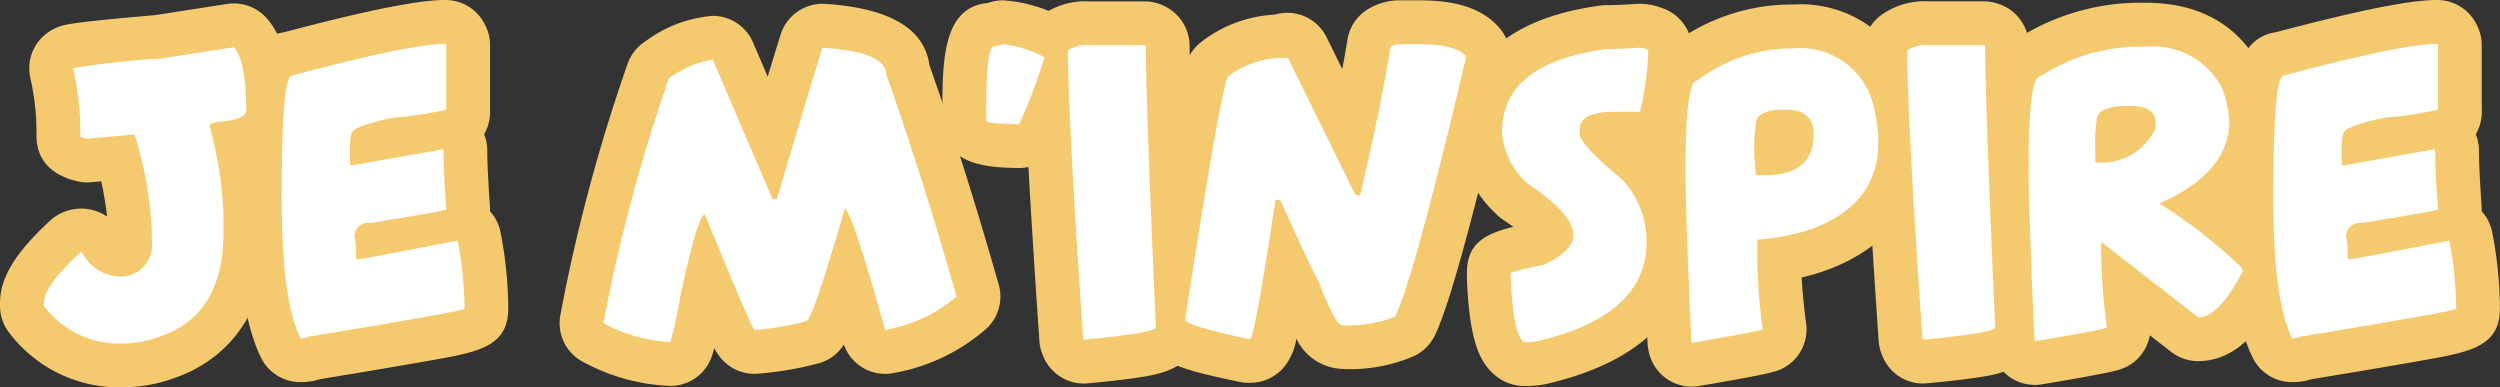 <svg id="Typo_je_m_inspire" data-name="Typo je m inspire" xmlns="http://www.w3.org/2000/svg" xmlns:xlink="http://www.w3.org/1999/xlink" width="152" height="23.548" viewBox="0 0 152 23.548">
  <rect x="0" y="0" width="152" height="23.548" fill="#333333" stroke="none"/>
  <defs>
    <style>
      .cls-1 {
        fill: none;
      }

      .cls-2 {
        clip-path: url(#clip-path);
      }

      .cls-3 {
        fill: #f5ca6e;
      }

      .cls-4 {
        fill: #fff;
      }
    </style>
    <clipPath id="clip-path">
      <rect id="Rectangle_627" data-name="Rectangle 627" class="cls-1" width="152" height="23.548"/>
    </clipPath>
  </defs>
  <g id="Groupe_1206" data-name="Groupe 1206" class="cls-2" transform="translate(0 0)">
    <path id="Tracé_8905" data-name="Tracé 8905" class="cls-3" d="M15.553,4.315q.755.849.755,3.836c0,.336-.462.566-1.363.671-.567.021-.86.126-.86.314a23.222,23.222,0,0,1,.839,5.556v.881c0,3.312-1.258,5.409-3.8,6.311a6.736,6.736,0,0,1-2.264.44A5.722,5.722,0,0,1,4,20.04v-.147c0-.713.755-1.762,2.243-3.124h.063a2.707,2.707,0,0,0,2.265,1.489h.294a1.923,1.923,0,0,0,1.7-2.159v-.524A22.659,22.659,0,0,0,9.515,9.619l-2.873.252a1.346,1.346,0,0,1-.42-.126V9.389a17.731,17.731,0,0,0-.44-3.8,49.123,49.123,0,0,1,5.305-.587Z" transform="translate(-1.336 -1.441)"/>
    <path id="Tracé_8906" data-name="Tracé 8906" class="cls-3" d="M7.529,23.653A8.4,8.4,0,0,1,.537,20.307,2.665,2.665,0,0,1,0,18.7v-.147c0-1.572.93-3.094,3.108-5.089a2.806,2.806,0,0,1,3.4-.194,18.618,18.618,0,0,0-.354-2.139l-.619.054a2.656,2.656,0,0,1-.833-.059c-2.16-.5-2.483-1.92-2.483-2.721V8.052a15,15,0,0,0-.378-3.225A2.663,2.663,0,0,1,3.258,1.873C3.8,1.6,4,1.5,9.431,1.024L13.809.346a2.662,2.662,0,0,1,2.4.862c.988,1.11,1.429,2.84,1.429,5.608a3.071,3.071,0,0,1-1.766,2.769,21.049,21.049,0,0,1,.382,3.773v.881c0,5.954-3.488,8.083-5.567,8.821a9.38,9.38,0,0,1-3.156.594M5.147,6.821h0Zm4.839-.5a2.632,2.632,0,0,1,.333.37,2.9,2.9,0,0,1,.236-.453l-.395.061c-.058.009-.116.016-.174.021ZM9.752,3.67h0Z" transform="translate(0 -0.105)"/>
    <path id="Tracé_8907" data-name="Tracé 8907" class="cls-3" d="M35.719,4.084V8a20.007,20.007,0,0,1-3.187.482q-2.579.536-2.579,1.007a2.473,2.473,0,0,0-.083.713v1.174h.209l5.431-.965.041.084c0,.86.063,2.055.168,3.585-.125.063-1.678.336-4.634.818a.819.819,0,0,0-.943.818,3.567,3.567,0,0,1,.084.8v.566h.23c.147,0,2.117-.378,5.955-1.112a22.557,22.557,0,0,1,.419,3.879V20.1c0,.1-3.186.671-9.561,1.719-.062.063-.188.084-.418.084-.755-1.552-1.133-4.319-1.133-8.282V13.1q0-7.171.629-7.171C31.149,4.65,34.273,4,35.678,4Z" transform="translate(-8.588 -1.336)"/>
    <path id="Tracé_8908" data-name="Tracé 8908" class="cls-3" d="M25.516,23.233a2.664,2.664,0,0,1-2.4-1.5c-.956-1.964-1.4-4.966-1.4-9.448v-.524c0-2.491.055-4.326.167-5.611.1-1.086.338-3.864,2.658-4.192C31.165.2,33.307,0,34.342,0a2.664,2.664,0,0,1,2.379,1.465l.043.084a2.666,2.666,0,0,1,.284,1.2v3.92a2.71,2.71,0,0,1-.362,1.495,2.665,2.665,0,0,1,.194,1c0,.72.05,1.77.162,3.4a2.724,2.724,0,0,1,0,.276,2.669,2.669,0,0,1,.651,1.319,24.878,24.878,0,0,1,.461,4.352v.252c0,2.307-1.823,2.634-4.584,3.128-1.51.27-3.761.652-6.874,1.165a3.626,3.626,0,0,1-1.186.174M24.043,18.61h0m0,0h0Zm.972-11.35h0Zm0,0h0Zm.005,0h0Zm.224-.011c-.074.007-.149.01-.223.011.076,0,.151,0,.223-.011" transform="translate(-7.253 0)"/>
    <path id="Tracé_8909" data-name="Tracé 8909" class="cls-3" d="M72.278,5.982q2.171,6.1,4.277,13.5a9.154,9.154,0,0,1-4.34,2.034c-1.321-4.718-2.139-7.171-2.453-7.4-1.321,4.571-2.1,6.856-2.349,6.856a16.77,16.77,0,0,1-3.144.545C64.1,21.329,63.1,19,61.25,14.494c-.272,0-.776,1.615-1.467,4.844a28.376,28.376,0,0,1-.629,2.914A9.51,9.51,0,0,1,55.086,21.1,102.748,102.748,0,0,1,59.07,6.212,6,6,0,0,1,61.733,5.08l3.627,8.471h.272c1.321-4.466,2.244-7.527,2.768-9.2,2.579.168,3.878.713,3.878,1.636" transform="translate(-18.396 -1.451)"/>
    <path id="Tracé_8910" data-name="Tracé 8910" class="cls-3" d="M57.818,23.58a12.1,12.1,0,0,1-5.247-1.427,2.665,2.665,0,0,1-1.431-2.929,104.5,104.5,0,0,1,4.1-15.291,2.668,2.668,0,0,1,1.069-1.309A7.892,7.892,0,0,1,60.4,1.08,2.663,2.663,0,0,1,62.846,2.7l.891,2.079c.315-1.04.578-1.9.785-2.56A2.669,2.669,0,0,1,67.237.352c3.909.254,6.036,1.509,6.334,3.734,1.411,3.992,2.827,8.475,4.211,13.332a2.665,2.665,0,0,1-.95,2.851,11.575,11.575,0,0,1-5.658,2.561,2.662,2.662,0,0,1-2.808-1.764,2.627,2.627,0,0,1-1.686,1.178,20.789,20.789,0,0,1-3.445.585,2.664,2.664,0,0,1-2.292-.877,2.738,2.738,0,0,1-.454-.68,5.078,5.078,0,0,1-.184.6,2.664,2.664,0,0,1-2.487,1.708m5.665-8.756c.369.887.66,1.577.89,2.115.169-.5.393-1.2.689-2.172a2.679,2.679,0,0,1-.765.112h-.272a2.7,2.7,0,0,1-.541-.055m4.943-4.708A2.662,2.662,0,0,1,70,10.633c.071.052.139.1.206.155q-.715-2.218-1.431-4.271c-.321,1.06-.693,2.3-1.112,3.711a2.683,2.683,0,0,1,.761-.111M59.4,8.191q-.385,1.2-.771,2.575a2.84,2.84,0,0,1,1.283-.272,2.652,2.652,0,0,1,.495.047Zm14.2-3.545h0Z" transform="translate(-17.06 -0.116)"/>
    <path id="Tracé_8911" data-name="Tracé 8911" class="cls-3" d="M91.053,4.031a7.206,7.206,0,0,1,2.516.8A35.946,35.946,0,0,1,92.038,8.9c-1.341-.021-2.013-.1-2.013-.21V8.308c0-2.747.147-4.13.44-4.13Z" transform="translate(-30.063 -1.346)"/>
    <path id="Tracé_8912" data-name="Tracé 8912" class="cls-3" d="M90.7,10.224h-.041c-1.621-.025-4.636-.072-4.636-2.874V6.973c0-3.183,0-6.469,2.686-6.772l.359-.09a2.65,2.65,0,0,1,.647-.08,8.982,8.982,0,0,1,3.619,1.036A2.664,2.664,0,0,1,94.9,3.492c0,.543,0,.842-1.728,5.075A2.664,2.664,0,0,1,90.7,10.224M89.634,2.937Z" transform="translate(-28.728 -0.01)"/>
    <path id="Tracé_8913" data-name="Tracé 8913" class="cls-3" d="M102.14,4.126c.063.021.084.042.084.063q0,3.4.608,17.088c0,.23-1.467.482-4.382.755l-.042-.1Q97.5,8.654,97.486,4.44a2.073,2.073,0,0,1,1.3-.314Z" transform="translate(-32.555 -1.378)"/>
    <path id="Tracé_8914" data-name="Tracé 8914" class="cls-3" d="M97.113,23.36a2.664,2.664,0,0,1-2.474-1.68l-.042-.105a2.649,2.649,0,0,1-.182-.8c-.634-9.224-.929-14.838-.929-17.669a2.662,2.662,0,0,1,.958-2.046A4.506,4.506,0,0,1,97.45.126H100.8a2.669,2.669,0,0,1,.835.134,2.711,2.711,0,0,1,1.914,2.593c0,2.112.192,7.505.605,16.972,0,.039,0,.078,0,.117,0,2.418-2.492,2.846-3.31,2.987s-1.946.276-3.487.42q-.126.012-.25.012" transform="translate(-31.219 -0.042)"/>
    <path id="Tracé_8915" data-name="Tracé 8915" class="cls-3" d="M122.4,4.031c1.488,0,2.453.252,2.872.755-2.117,9-3.564,14.278-4.319,15.809a7.472,7.472,0,0,1-3.208.524c-.294,0-.776-.881-1.426-2.62-.377-.671-1.153-2.327-2.348-4.99h-.294c-.8,5.3-1.3,8.114-1.531,8.45h-.1c-2.579-.545-3.858-.944-3.858-1.174q2.044-13.335,2.579-14.76a5.492,5.492,0,0,1,3.627-1.154V4.786l4.152,8.429h.272c.818-3.376,1.426-6.395,1.866-9.036a1.145,1.145,0,0,1,.65-.147Z" transform="translate(-36.129 -1.346)"/>
    <path id="Tracé_8916" data-name="Tracé 8916" class="cls-3" d="M110.815,23.286h-.1a2.64,2.64,0,0,1-.551-.058c-3.6-.76-5.971-1.262-5.971-3.781a2.644,2.644,0,0,1,.031-.4c2.089-13.627,2.5-14.714,2.72-15.3a2.67,2.67,0,0,1,.8-1.116A7.891,7.891,0,0,1,112.3.9c.051-.015.1-.029.155-.041a2.665,2.665,0,0,1,2.995,1.417l.954,1.939q.17-.917.318-1.808A2.663,2.663,0,0,1,117.795.678,3.694,3.694,0,0,1,120,.031h1.07c1.5,0,3.638.178,4.918,1.713a2.664,2.664,0,0,1,.548,2.317c-2.91,12.357-3.975,15.264-4.523,16.376a2.669,2.669,0,0,1-1.2,1.2,9.743,9.743,0,0,1-4.4.805,3.232,3.232,0,0,1-2.8-1.835,3.651,3.651,0,0,1-.6,1.52,2.664,2.664,0,0,1-2.194,1.154m5.809-8.808c.314.664.544,1.125.685,1.379a2.645,2.645,0,0,1,.174.374c.083.22.157.414.226.585.186-.567.428-1.355.737-2.452a2.663,2.663,0,0,1-.963.18h-.272a2.675,2.675,0,0,1-.586-.065m-4.948-7.8c-.131.635-.317,1.62-.581,3.146a2.66,2.66,0,0,1,1.25-.311h.294a2.68,2.68,0,0,1,.452.038Z" transform="translate(-34.793 -0.01)"/>
    <path id="Tracé_8917" data-name="Tracé 8917" class="cls-3" d="M146,4.472a17.675,17.675,0,0,1-.5,3.774h-1.509c-1.447,0-2.16.356-2.16,1.069v.252c0,.441.86,1.384,2.6,2.81a5.537,5.537,0,0,1,1.468,3.795q0,4.434-6.542,6a3.222,3.222,0,0,1-.922.084c-.42-.294-.692-1.615-.8-3.942v-.272a13.528,13.528,0,0,1,1.95-.462c1.238-.566,1.866-1.174,1.866-1.824,0-.86-.922-1.908-2.789-3.145a4.621,4.621,0,0,1-1.552-3.124c0-2.809,2.118-4.487,6.353-5.053.4,0,1.091-.021,2.034-.084a1.705,1.705,0,0,1,.5.126" transform="translate(-45.789 -1.451)"/>
    <path id="Tracé_8918" data-name="Tracé 8918" class="cls-3" d="M137.1,23.58a2.663,2.663,0,0,1-1.527-.481c-1.267-.885-1.772-2.457-1.932-6.005,0-.04,0-.08,0-.12V16.7c0-1.8,1.128-2.375,2.819-2.793-.173-.127-.371-.266-.6-.417a2.657,2.657,0,0,1-.449-.374,7.189,7.189,0,0,1-2.3-4.97c0-2.441,1.126-6.686,8.663-7.694a2.727,2.727,0,0,1,.354-.023c.161,0,.769-.005,1.857-.078a3.794,3.794,0,0,1,1.59.28,2.665,2.665,0,0,1,1.744,2.747c-.121,1.306-.222,2.268-.312,2.939s-.333,2.494-1.816,3.075a8.149,8.149,0,0,1,2.034,5.442c0,2.965-1.478,6.853-8.5,8.567a5.714,5.714,0,0,1-1.624.177" transform="translate(-44.453 -0.116)"/>
    <path id="Tracé_8919" data-name="Tracé 8919" class="cls-3" d="M160.464,4.409a4.578,4.578,0,0,1,4.844,3.564,9.8,9.8,0,0,1,.272,2.16c0,2.621-1.467,4.424-4.424,5.388a14.354,14.354,0,0,1-2.935.525v.8a33.689,33.689,0,0,0,.336,4.654c-.524.147-1.95.42-4.319.818l-.021-.063c-.231-4.99-.357-8.492-.357-10.5,0-3.585.231-5.388.713-5.388a9.542,9.542,0,0,1,5.807-1.95Zm-2.432,6.143c0,.23.041.755.1,1.573h.566c1.971,0,2.956-.839,2.956-2.5,0-.985-.565-1.489-1.719-1.489-1.195,0-1.8.294-1.8.881a7.785,7.785,0,0,0-.1,1.363Z" transform="translate(-51.381 -1.472)"/>
    <path id="Tracé_8920" data-name="Tracé 8920" class="cls-3" d="M152.9,23.644a2.665,2.665,0,0,1-2.527-1.826,3.14,3.14,0,0,1-.153-.778c-.245-5.3-.36-8.675-.36-10.628,0-3.475,0-7.054,2.284-7.877a12.149,12.149,0,0,1,6.9-2.126h.084a7.185,7.185,0,0,1,7.4,5.482c.015.049.027.1.039.148a12.352,12.352,0,0,1,.341,2.759c0,2.2-.813,6.144-6.262,7.921a9.938,9.938,0,0,1-1.058.283c.048.91.138,1.844.27,2.791a2.665,2.665,0,0,1-1.921,2.934c-.41.115-1.332.33-4.6.879a2.713,2.713,0,0,1-.444.037m.342-15.956h0Z" transform="translate(-50.045 -0.137)"/>
    <path id="Tracé_8921" data-name="Tracé 8921" class="cls-3" d="M178.753,4.126c.063.021.084.042.084.063q0,3.4.608,17.088c0,.23-1.467.482-4.382.755l-.042-.1Q174.109,8.654,174.1,4.44a2.073,2.073,0,0,1,1.3-.314Z" transform="translate(-58.14 -1.378)"/>
    <path id="Tracé_8922" data-name="Tracé 8922" class="cls-3" d="M173.726,23.36a2.664,2.664,0,0,1-2.474-1.68l-.042-.105a2.649,2.649,0,0,1-.182-.8C170.394,11.55,170.1,5.936,170.1,3.1a2.662,2.662,0,0,1,.958-2.046,4.506,4.506,0,0,1,3.006-.932h3.354a2.669,2.669,0,0,1,.835.134,2.711,2.711,0,0,1,1.914,2.593c0,2.112.193,7.505.605,16.972,0,.039,0,.078,0,.117,0,2.418-2.492,2.846-3.31,2.987s-1.946.276-3.487.42q-.126.012-.25.012" transform="translate(-56.804 -0.042)"/>
    <path id="Tracé_8923" data-name="Tracé 8923" class="cls-3" d="M196.941,6.768a7.486,7.486,0,0,1,.44,1.992c0,2.118-1.426,3.8-4.256,5.032a31.528,31.528,0,0,1,4.906,3.8.752.752,0,0,1,.168.314c-.965,1.866-1.866,2.81-2.7,2.81l-5.913-4.592v.525a37.2,37.2,0,0,0,.356,4.7c-.524.147-1.992.419-4.382.817l-.021-.063c-.231-5.032-.356-8.555-.356-10.588,0-3.627.23-5.451.713-5.451a11.062,11.062,0,0,1,6.415-1.8,4.728,4.728,0,0,1,4.634,2.516m-7.716,4.508a3.627,3.627,0,0,0,3.669-2.055V8.843c0-.649-.524-.985-1.573-.985-1.341,0-2.012.294-2.012.9a9.664,9.664,0,0,0-.084,1.552Z" transform="translate(-61.84 -1.42)"/>
    <path id="Tracé_8924" data-name="Tracé 8924" class="cls-3" d="M184.218,23.486a2.666,2.666,0,0,1-2.527-1.826,3.181,3.181,0,0,1-.153-.779c-.245-5.341-.36-8.745-.36-10.71,0-3.536,0-7.178,2.351-7.962A13.909,13.909,0,0,1,190.971.252c4.11,0,6.078,2.157,7,3.966.028.054.053.109.077.165a9.784,9.784,0,0,1,.638,2.733,2.63,2.63,0,0,1,.018.308,7,7,0,0,1-2.212,5.12q1.078.864,2.037,1.78a2.732,2.732,0,0,1,.324.372,3.144,3.144,0,0,1,.668,1.87,2.669,2.669,0,0,1-.3,1.224c-.943,1.824-2.5,4.25-5.071,4.25a2.665,2.665,0,0,1-1.635-.56l-1.3-1.008a2.665,2.665,0,0,1-1.906,2.1c-.424.119-1.337.326-4.662.881a2.751,2.751,0,0,1-.44.036m2.319-11.25c0,.159.009.323.013.492a2.642,2.642,0,0,1,.423-.285,2.7,2.7,0,0,1-.436-.206M184.56,7.383h0Zm0,0Z" transform="translate(-60.504 -0.084)"/>
    <path id="Tracé_8925" data-name="Tracé 8925" class="cls-3" d="M217.527,4.084V8a20.007,20.007,0,0,1-3.187.482q-2.579.536-2.579,1.007a2.473,2.473,0,0,0-.083.713v1.174h.209l5.431-.965.041.084c0,.86.063,2.055.168,3.585-.125.063-1.678.336-4.634.818a.819.819,0,0,0-.943.818,3.568,3.568,0,0,1,.084.8v.566h.23c.147,0,2.117-.378,5.955-1.112a22.557,22.557,0,0,1,.419,3.879V20.1c0,.1-3.186.671-9.561,1.719-.062.063-.188.084-.418.084-.755-1.552-1.133-4.319-1.133-8.282V13.1q0-7.171.629-7.171C212.957,4.65,216.081,4,217.486,4Z" transform="translate(-69.302 -1.336)"/>
    <path id="Tracé_8926" data-name="Tracé 8926" class="cls-3" d="M207.324,23.233a2.664,2.664,0,0,1-2.4-1.5c-.956-1.964-1.4-4.966-1.4-9.448v-.524c0-2.491.055-4.326.167-5.611.1-1.086.338-3.864,2.658-4.192C212.973.2,215.115,0,216.15,0a2.664,2.664,0,0,1,2.379,1.465l.043.084a2.666,2.666,0,0,1,.284,1.2v3.92a2.71,2.71,0,0,1-.362,1.495,2.664,2.664,0,0,1,.194,1c0,.72.05,1.77.162,3.4a2.725,2.725,0,0,1,0,.276,2.669,2.669,0,0,1,.651,1.319,24.878,24.878,0,0,1,.461,4.352v.252c0,2.307-1.823,2.634-4.584,3.128-1.51.27-3.761.652-6.874,1.165a3.626,3.626,0,0,1-1.186.174m-1.473-4.624h0m0,0h0Zm.972-11.35h0Zm0,0h0Zm.005,0h0Zm.224-.011c-.074.007-.149.01-.223.011.076,0,.151,0,.223-.011" transform="translate(-67.967 0)"/>
    <path id="Tracé_8927" data-name="Tracé 8927" class="cls-4" d="M15.552,4.315q.755.849.755,3.836c0,.336-.462.566-1.363.671-.567.021-.86.126-.86.314a23.222,23.222,0,0,1,.839,5.556v.881c0,3.312-1.258,5.409-3.8,6.311a6.736,6.736,0,0,1-2.264.44A5.722,5.722,0,0,1,4,20.04v-.147c0-.713.755-1.762,2.243-3.124h.063A2.707,2.707,0,0,0,8.57,18.258h.294a1.923,1.923,0,0,0,1.7-2.159v-.524A22.659,22.659,0,0,0,9.514,9.619l-2.873.252a1.346,1.346,0,0,1-.42-.126V9.389a17.73,17.73,0,0,0-.44-3.8,49.123,49.123,0,0,1,5.305-.587Z" transform="translate(-1.335 -1.441)"/>
    <path id="Tracé_8928" data-name="Tracé 8928" class="cls-4" d="M35.719,4.084V8a20.007,20.007,0,0,1-3.187.482q-2.579.536-2.579,1.007a2.473,2.473,0,0,0-.083.713v1.174h.209l5.431-.965.041.084c0,.86.063,2.055.168,3.585-.125.063-1.678.336-4.634.818a.819.819,0,0,0-.943.818,3.567,3.567,0,0,1,.084.8v.566h.23c.147,0,2.117-.378,5.955-1.112a22.557,22.557,0,0,1,.419,3.879V20.1c0,.1-3.186.671-9.561,1.719-.062.063-.188.084-.418.084-.755-1.552-1.133-4.319-1.133-8.282V13.1q0-7.171.629-7.171C31.149,4.65,34.273,4,35.678,4Z" transform="translate(-8.588 -1.336)"/>
    <path id="Tracé_8929" data-name="Tracé 8929" class="cls-4" d="M72.278,5.982q2.171,6.1,4.277,13.5a9.154,9.154,0,0,1-4.34,2.034c-1.321-4.718-2.139-7.171-2.453-7.4-1.321,4.571-2.1,6.856-2.349,6.856a16.77,16.77,0,0,1-3.144.545C64.1,21.329,63.1,19,61.25,14.494c-.272,0-.776,1.615-1.467,4.844a28.376,28.376,0,0,1-.629,2.914A9.51,9.51,0,0,1,55.086,21.1,102.748,102.748,0,0,1,59.07,6.212,6,6,0,0,1,61.733,5.08l3.627,8.471h.272c1.321-4.466,2.244-7.527,2.768-9.2,2.579.168,3.878.713,3.878,1.636" transform="translate(-18.396 -1.451)"/>
    <path id="Tracé_8930" data-name="Tracé 8930" class="cls-4" d="M91.053,4.031a7.206,7.206,0,0,1,2.516.8A35.946,35.946,0,0,1,92.038,8.9c-1.341-.021-2.013-.1-2.013-.21V8.308c0-2.747.147-4.13.44-4.13Z" transform="translate(-30.063 -1.346)"/>
    <path id="Tracé_8931" data-name="Tracé 8931" class="cls-4" d="M102.139,4.126c.063.021.084.042.084.063q0,3.4.608,17.088c0,.23-1.467.482-4.382.755l-.042-.1Q97.5,8.654,97.485,4.44a2.073,2.073,0,0,1,1.3-.314Z" transform="translate(-32.555 -1.378)"/>
    <path id="Tracé_8932" data-name="Tracé 8932" class="cls-4" d="M122.4,4.031c1.488,0,2.453.252,2.872.755-2.117,9-3.564,14.278-4.319,15.809a7.472,7.472,0,0,1-3.208.524c-.294,0-.776-.881-1.426-2.62-.377-.671-1.153-2.327-2.348-4.99h-.294c-.8,5.3-1.3,8.114-1.531,8.45h-.1c-2.579-.545-3.858-.944-3.858-1.174q2.044-13.335,2.579-14.76a5.492,5.492,0,0,1,3.627-1.154V4.786l4.152,8.429h.272c.818-3.376,1.426-6.395,1.866-9.036a1.145,1.145,0,0,1,.65-.147Z" transform="translate(-36.129 -1.346)"/>
    <path id="Tracé_8933" data-name="Tracé 8933" class="cls-4" d="M146,4.472a17.678,17.678,0,0,1-.5,3.774h-1.509c-1.447,0-2.16.356-2.16,1.069v.252c0,.441.86,1.384,2.6,2.81a5.537,5.537,0,0,1,1.468,3.795q0,4.434-6.542,6a3.222,3.222,0,0,1-.922.084c-.42-.294-.692-1.615-.8-3.942v-.272a13.529,13.529,0,0,1,1.95-.462c1.238-.566,1.866-1.174,1.866-1.824,0-.86-.923-1.908-2.789-3.145a4.621,4.621,0,0,1-1.552-3.124c0-2.809,2.118-4.487,6.353-5.053.4,0,1.091-.021,2.034-.084a1.705,1.705,0,0,1,.5.126" transform="translate(-45.788 -1.451)"/>
    <path id="Tracé_8934" data-name="Tracé 8934" class="cls-4" d="M160.463,4.409a4.578,4.578,0,0,1,4.844,3.564,9.8,9.8,0,0,1,.272,2.16c0,2.621-1.467,4.424-4.424,5.388a14.345,14.345,0,0,1-2.935.525v.8a33.689,33.689,0,0,0,.336,4.654c-.524.147-1.95.42-4.319.818l-.02-.063c-.231-4.99-.358-8.492-.358-10.5,0-3.585.231-5.388.714-5.388a9.54,9.54,0,0,1,5.807-1.95Zm-2.431,6.143c0,.23.041.755.1,1.573h.565c1.971,0,2.956-.839,2.956-2.5,0-.985-.565-1.489-1.718-1.489-1.2,0-1.8.294-1.8.881a7.786,7.786,0,0,0-.1,1.363Z" transform="translate(-51.38 -1.472)"/>
    <path id="Tracé_8935" data-name="Tracé 8935" class="cls-4" d="M178.752,4.126c.063.021.084.042.084.063q0,3.4.608,17.088c0,.23-1.467.482-4.382.755l-.042-.1Q174.108,8.654,174.1,4.44a2.073,2.073,0,0,1,1.3-.314Z" transform="translate(-58.139 -1.378)"/>
    <path id="Tracé_8936" data-name="Tracé 8936" class="cls-4" d="M196.94,6.768a7.486,7.486,0,0,1,.44,1.992c0,2.118-1.426,3.8-4.256,5.032a31.528,31.528,0,0,1,4.906,3.8.752.752,0,0,1,.168.314c-.965,1.866-1.866,2.81-2.7,2.81l-5.913-4.592v.525a37.2,37.2,0,0,0,.356,4.7c-.524.147-1.992.419-4.382.817l-.021-.063c-.231-5.032-.356-8.555-.356-10.588,0-3.627.23-5.451.713-5.451a11.062,11.062,0,0,1,6.415-1.8,4.728,4.728,0,0,1,4.634,2.516m-7.716,4.508a3.627,3.627,0,0,0,3.669-2.055V8.843c0-.649-.524-.985-1.573-.985-1.341,0-2.012.294-2.012.9a9.664,9.664,0,0,0-.084,1.552Z" transform="translate(-61.839 -1.42)"/>
    <path id="Tracé_8937" data-name="Tracé 8937" class="cls-4" d="M217.527,4.084V8a20.027,20.027,0,0,1-3.187.482q-2.58.536-2.58,1.007a2.473,2.473,0,0,0-.083.713v1.174h.21l5.43-.965.041.084c0,.86.063,2.055.169,3.585-.125.063-1.678.336-4.634.818a.818.818,0,0,0-.943.818,3.606,3.606,0,0,1,.083.8v.566h.231c.146,0,2.117-.378,5.954-1.112a22.5,22.5,0,0,1,.42,3.879V20.1c0,.1-3.187.671-9.562,1.719-.062.063-.188.084-.418.084-.756-1.552-1.134-4.319-1.134-8.282V13.1q0-7.171.629-7.171C212.956,4.65,216.08,4,217.485,4Z" transform="translate(-69.302 -1.336)"/>
  </g>
</svg>
